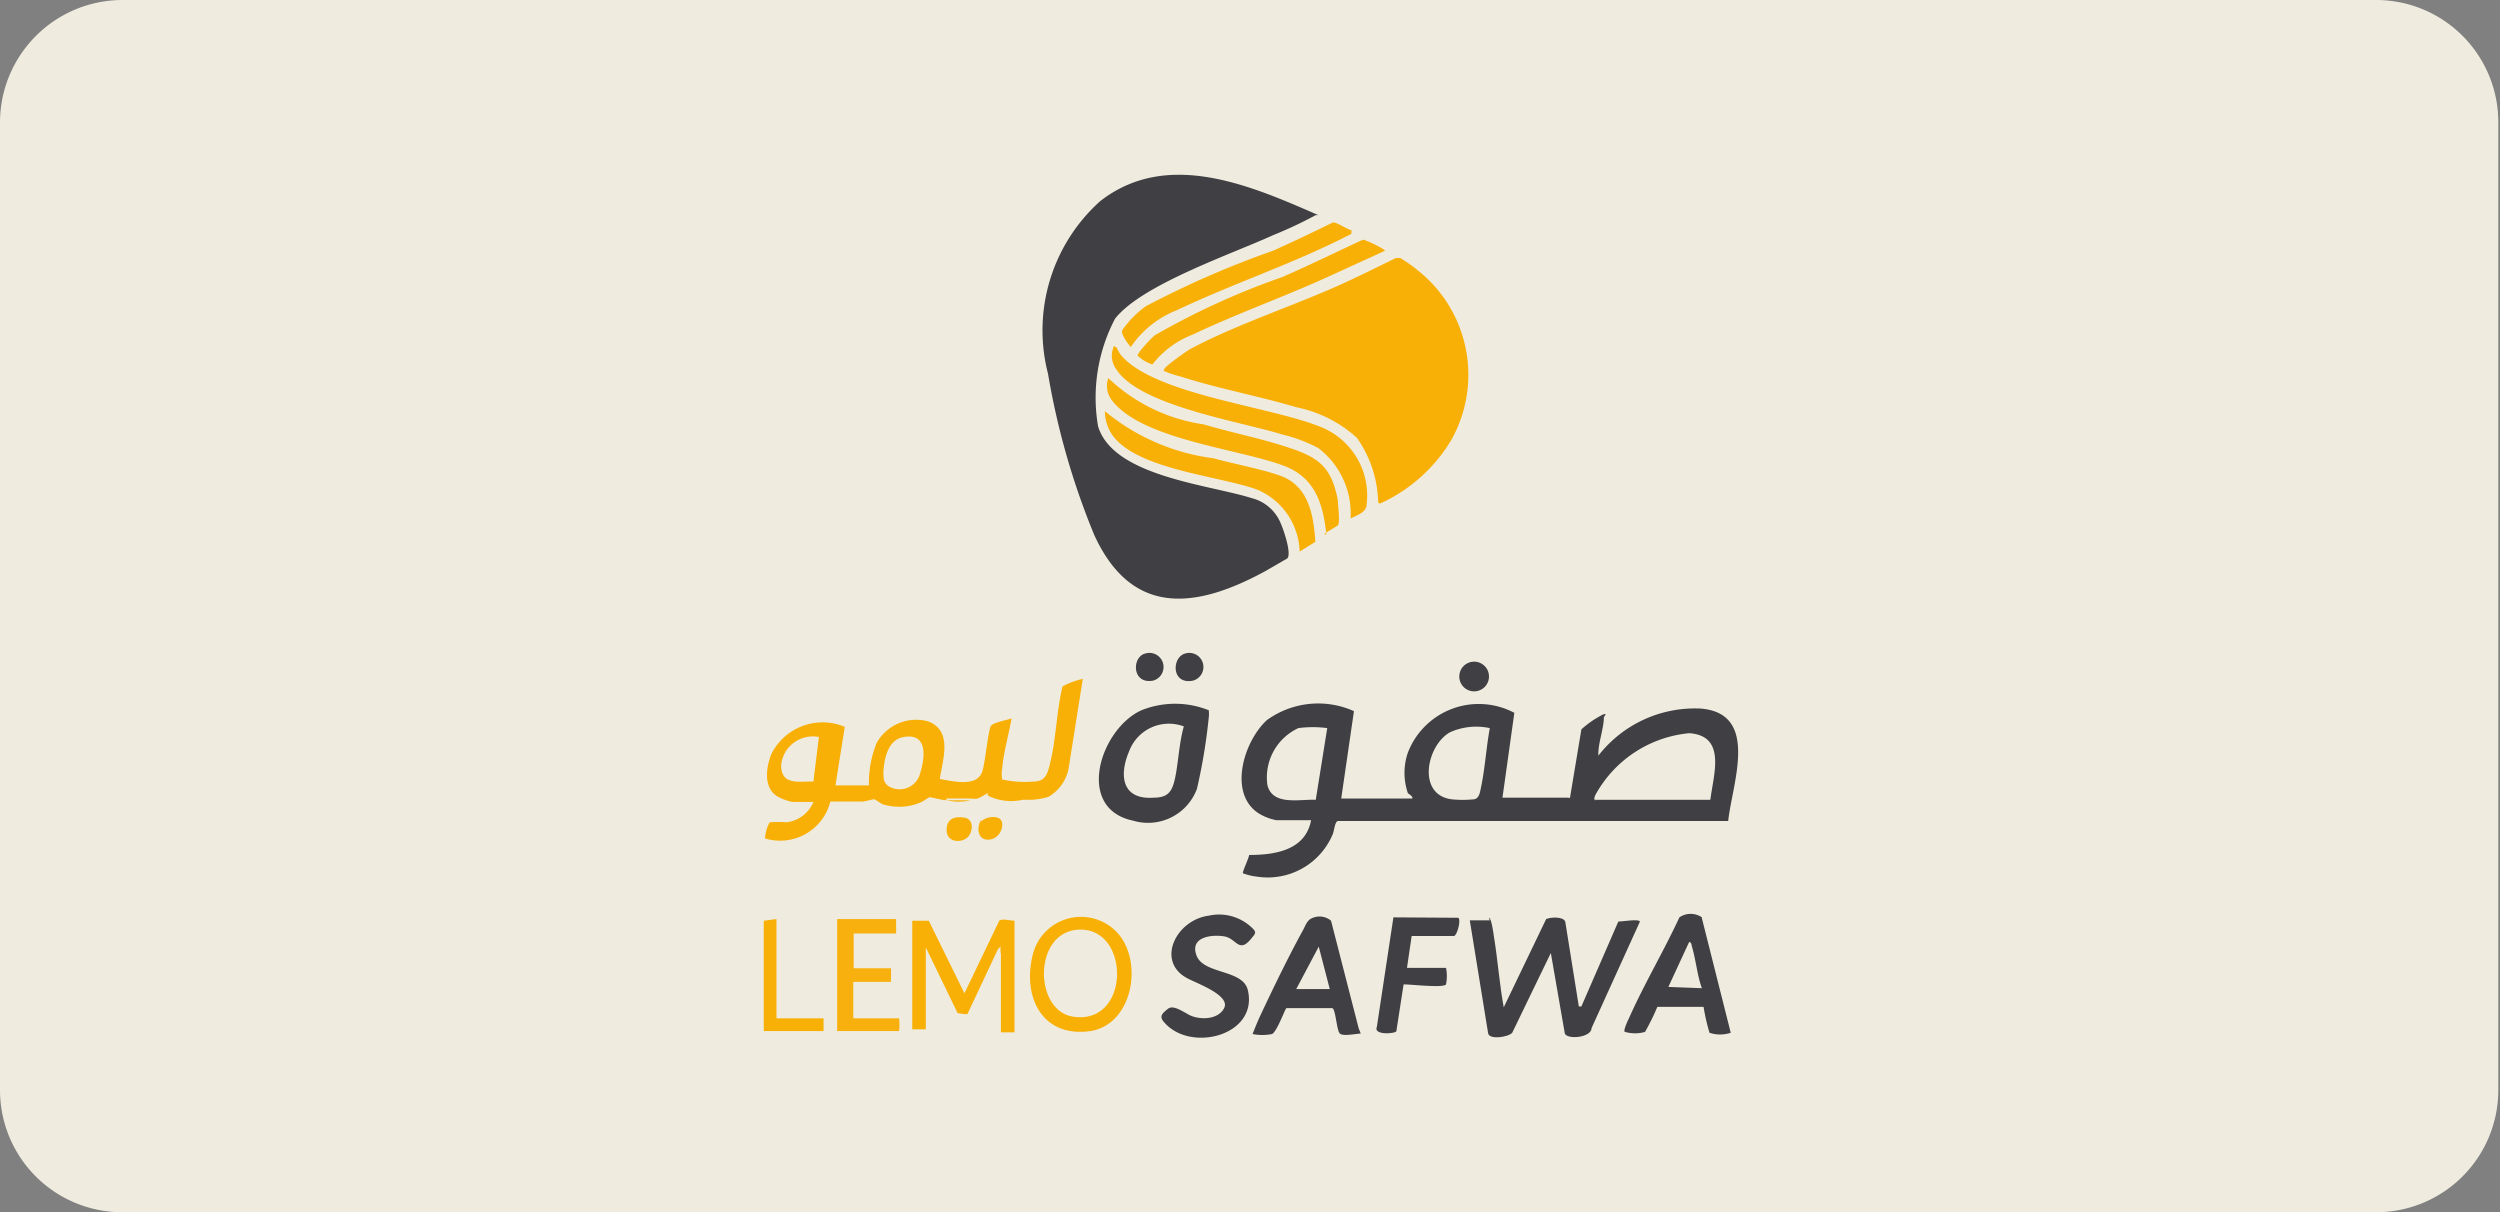 <svg id="Layer_1" data-name="Layer 1" xmlns="http://www.w3.org/2000/svg" viewBox="0 0 58.92 28.57"><rect x="0" y="0" width="58.92" height="28.57" fill="#808080" stroke="none"/><defs><style>.cls-1{fill:#efecdf;fill-rule:evenodd;}.cls-2{fill:#403f44;}.cls-3{fill:#f8b007;}.cls-4{fill:#f8b00e;}.cls-5{fill:#e0e0e0;}</style></defs><path class="cls-1" d="M56,28.57H2.89A2.88,2.88,0,0,1,0,25.69V2.89A2.89,2.89,0,0,1,2.89,0H56a2.88,2.88,0,0,1,2.88,2.89v22.8A2.88,2.88,0,0,1,56,28.57"/><path class="cls-2" d="M35.09,21.63c.06,0,.11.38.12.45.09.55.13,1.12.23,1.66l1-2.08c.12-.05.4-.06.45.06l.32,2,.06,0,.87-2c.09,0,.49-.07.51,0l-1.14,2.51c0,.22-.56.28-.63.13l-.33-1.9-.91,1.88c-.08.1-.56.18-.57,0l-.43-2.65c.12,0,.37,0,.47,0"/><path class="cls-2" d="M32.07,24.36c-.11,0-.41.07-.49,0s-.1-.58-.18-.6c-.3,0-.67,0-1,0,0,0-.05,0-.08,0s-.22.55-.34.61a1.17,1.17,0,0,1-.46,0c.06-.15.12-.3.19-.45.31-.66.66-1.38,1-2,.05-.09.09-.22.19-.27a.42.42,0,0,1,.47.05l.65,2.53Zm-1.52-1.05h.79l-.26-1Z"/><path class="cls-2" d="M40.11,21.64l.68,2.7a.78.78,0,0,1-.5,0,4.59,4.59,0,0,1-.14-.61c-.14,0-1.06,0-1.09,0a5.41,5.41,0,0,1-.29.59.85.85,0,0,1-.47,0c-.06,0,.06-.26.09-.32.36-.81.82-1.58,1.19-2.38a.47.47,0,0,1,.53,0m0,1.67c-.11-.3-.14-.67-.24-1,0,0,0-.08-.06-.09l-.49,1.06Z"/><path class="cls-2" d="M28.49,21.58a1.12,1.12,0,0,1,1,.27c.13.12.11.14,0,.27-.29.36-.35,0-.63-.05s-.83,0-.66.45,1.1.32,1.21.82c.25,1.08-1.4,1.49-2,.72-.09-.12,0-.19.11-.28s.26,0,.49.13.69.14.84-.15-.58-.56-.84-.69c-.79-.39-.3-1.39.48-1.49"/><path class="cls-3" d="M23.58,22.44s0-.08,0-.13l-.06.06-.71,1.51c0,.05-.16,0-.24,0l-.75-1.55v1.93H21.5V21.7s0,0,0,0,.32,0,.39,0l.84,1.71.82-1.71c.06-.06.27,0,.36,0,0,.75,0,1.5,0,2.25v.38h-.32v-.14s0-.1,0-.15c0-.51,0-1.05,0-1.56"/><path class="cls-3" d="M26.26,21.91c.72.64.48,2.29-.63,2.4s-1.53-.86-1.29-1.81a1.17,1.17,0,0,1,1.92-.59m-.84,0c-1.07.05-1.06,1.91-.13,2.05,1.36.21,1.36-2.11.13-2.05"/><path class="cls-2" d="M34.36,21.63c.08,0,0,.39-.09.43h-1l-.11.75h.92a1,1,0,0,1,0,.39c-.06.09-.8,0-1,0l-.17,1.1c0,.06-.55.11-.46-.1l.39-2.58,0,0Z"/><path class="cls-4" d="M21.12,21.66V22h-1v.82H21v.32h-.89V24h1.08a1.32,1.32,0,0,1,0,.3H19.73V21.66Z"/><path class="cls-3" d="M18.3,21.66V24h1.11c0,.05,0,.3,0,.3H18V21.7s0,0,0,0Z"/><path class="cls-3" d="M22.82,19.72c-.15.16-.5.14-.51-.14s.18-.35.42-.31.19.34.09.45"/><path class="cls-3" d="M23.13,19.36c.11-.13.43-.15.48,0s-.06.42-.32.43-.28-.32-.16-.47"/><path class="cls-5" d="M23.88,23.91c0-.75,0-1.5,0-2.25Z"/><path class="cls-3" d="M22.31,18.86c-.11,0-.39-.08-.41-.07s-.15.1-.2.12a1.28,1.28,0,0,1-.84.06c-.07,0-.21-.12-.25-.13s-.21.05-.29.05c-.25,0-.5,0-.75,0a1.22,1.22,0,0,1-1.54.87.89.89,0,0,1,.11-.38,2.52,2.52,0,0,1,.39,0,.78.78,0,0,0,.64-.48c0-.07,0,0,0,0h-.49a1.2,1.2,0,0,1-.36-.13c-.34-.21-.26-.7-.14-1a1.35,1.35,0,0,1,1.73-.64l-.22,1.38h.79a2.49,2.49,0,0,1,.18-1A1.07,1.07,0,0,1,21.87,17c.59.22.35.89.28,1.36.31.05.88.2,1-.18.07-.19.14-1,.21-1.08s.38-.13.48-.17c-.06.37-.19.8-.22,1.18a.72.72,0,0,0,0,.26,2.42,2.42,0,0,0,.73.05c.29,0,.34-.18.4-.44.14-.57.15-1.21.29-1.8a1.67,1.67,0,0,1,.48-.18l-.34,2.14a1,1,0,0,1-.47.64,1.76,1.76,0,0,1-.4.07c-.07,0-.13,0-.21,0a1.23,1.23,0,0,1-.82-.1s0-.06,0-.06-.18.11-.24.13a.55.55,0,0,1-.17,0c-.19,0-.38,0-.57,0m-1-1.45c-.37.06-.46.5-.48.82,0,.15,0,.28.16.36a.5.5,0,0,0,.71-.34c.11-.36.18-.94-.39-.84m-2,0a.75.75,0,0,0-.89.66c0,.49.42.38.76.39Z"/><path class="cls-3" d="M22.88,18.86a1.22,1.22,0,0,1-.57,0c.19,0,.38,0,.57,0"/><path class="cls-2" d="M34.61,15.62a.35.35,0,1,1,.08.67.35.35,0,0,1-.08-.67"/><path class="cls-2" d="M28.49,16.78a.41.41,0,0,1,0,.11,13.39,13.39,0,0,1-.28,1.7,1.23,1.23,0,0,1-1.51.75c-1.37-.29-.77-2.16.2-2.6a2.13,2.13,0,0,1,1.59,0m-.59.38a1,1,0,0,0-1.29.59c-.24.56-.17,1.14.57,1.09.36,0,.45-.15.52-.49s.09-.8.2-1.19"/><path class="cls-2" d="M27.94,15.4a.33.33,0,1,1,.18.64c-.52.11-.51-.56-.18-.64"/><path class="cls-2" d="M27,15.4a.33.33,0,1,1,.18.64c-.51.1-.51-.57-.18-.64"/><path class="cls-2" d="M37,18.81l.27-1.62a2.25,2.25,0,0,1,.53-.36c.06,0,.05,0,0,.07,0,.28-.14.61-.13.91a2.88,2.88,0,0,1,2.42-1.11c1.39.12.73,1.78.64,2.65H31.54c-.08,0-.09.21-.13.31a1.66,1.66,0,0,1-1.79,1,1.33,1.33,0,0,1-.33-.08c0-.06.14-.35.15-.43.63,0,1.33-.12,1.46-.82h-.82a1.21,1.21,0,0,1-.43-.17c-.71-.48-.33-1.7.21-2.19a2.06,2.06,0,0,1,2.05-.21l-.3,2.06h1.68c0-.07-.09-.1-.11-.13a1.47,1.47,0,0,1,0-.95,1.79,1.79,0,0,1,2.51-.94l-.28,2h.06c.5,0,1,0,1.5,0Zm-5.72-1.65a2.58,2.58,0,0,0-.68,0,1.28,1.28,0,0,0-.73,1.34c.12.5.77.33,1.14.35Zm3.83,0a1.51,1.51,0,0,0-.94.1c-.56.32-.78,1.49.06,1.58a2.57,2.57,0,0,0,.48,0c.16,0,.17-.18.2-.31.09-.44.12-.92.2-1.36m2.46,1.68,2.74,0c.07-.59.39-1.51-.5-1.57a2.82,2.82,0,0,0-2.19,1.42s-.1.16,0,.18"/><path class="cls-2" d="M31.07,5.07s-.05,0-.06,0a9.85,9.85,0,0,1-1,.47C29,6,26.91,6.71,26.28,7.51a4,4,0,0,0-.4,2.54c.36,1.18,2.61,1.37,3.62,1.69a1,1,0,0,1,.65.52c.08.15.3.78.19.9l-.5.29c-1.64.9-3.16,1.1-4.05-.84a17.61,17.61,0,0,1-1.09-3.8,4.09,4.09,0,0,1,1.23-4.07c1.58-1.23,3.54-.37,5.14.33"/><path class="cls-3" d="M32.48,11.84a2.73,2.73,0,0,0-.5-1.52,3,3,0,0,0-1.42-.72c-.91-.27-1.85-.44-2.75-.73a2.17,2.17,0,0,1-.36-.12s-.05,0,0-.07.51-.41.63-.47c1.08-.57,2.4-1,3.53-1.51.44-.2.86-.41,1.29-.62,0,0,.06,0,.1,0a3.24,3.24,0,0,1,.4.28,3.14,3.14,0,0,1,.81,4,3.76,3.76,0,0,1-1.69,1.51"/><path class="cls-3" d="M26.3,8.16a1.28,1.28,0,0,0,.12.21c.78.92,3.45,1.2,4.65,1.67a1.74,1.74,0,0,1,1.14,1.84c0,.2-.23.26-.38.34a1.94,1.94,0,0,0-.76-1.66,3.63,3.63,0,0,0-.85-.32c-1-.31-3.33-.67-3.9-1.52a.54.54,0,0,1-.08-.53s0-.07.06,0"/><path class="cls-3" d="M31.26,12.6c-.08-.76-.28-1.37-1.05-1.64-1.08-.39-3.3-.61-4-1.52a.55.55,0,0,1-.09-.53A4.1,4.1,0,0,0,28.36,10c.61.18,1.25.31,1.86.5.79.25,1.15.43,1.31,1.29,0,.09.06.54,0,.59s-.27.16-.32.21"/><path class="cls-3" d="M32.64,5.91l-1.42.65c-1,.45-2.11.85-3.12,1.33a2.18,2.18,0,0,0-.94.7.91.91,0,0,1-.35-.21c0-.07.33-.42.41-.48a17.6,17.6,0,0,1,3-1.37c.64-.28,1.27-.59,1.9-.88.07,0,.54.23.52.26"/><path class="cls-3" d="M30.63,13a1.64,1.64,0,0,0-1-1.46c-.91-.33-2.82-.47-3.41-1.28a1,1,0,0,1-.18-.57A5,5,0,0,0,28.6,10.8c.5.14,1.08.24,1.57.41.67.24.79.92.83,1.56Z"/><path class="cls-3" d="M31.85,5.44l0,.07c-1.32.69-2.77,1.16-4.11,1.8a2.33,2.33,0,0,0-1.09.87s-.25-.29-.2-.4A2.38,2.38,0,0,1,27,7.22,22,22,0,0,1,30,5.91c.47-.21.95-.44,1.42-.67.1,0,.36.19.48.2"/></svg>